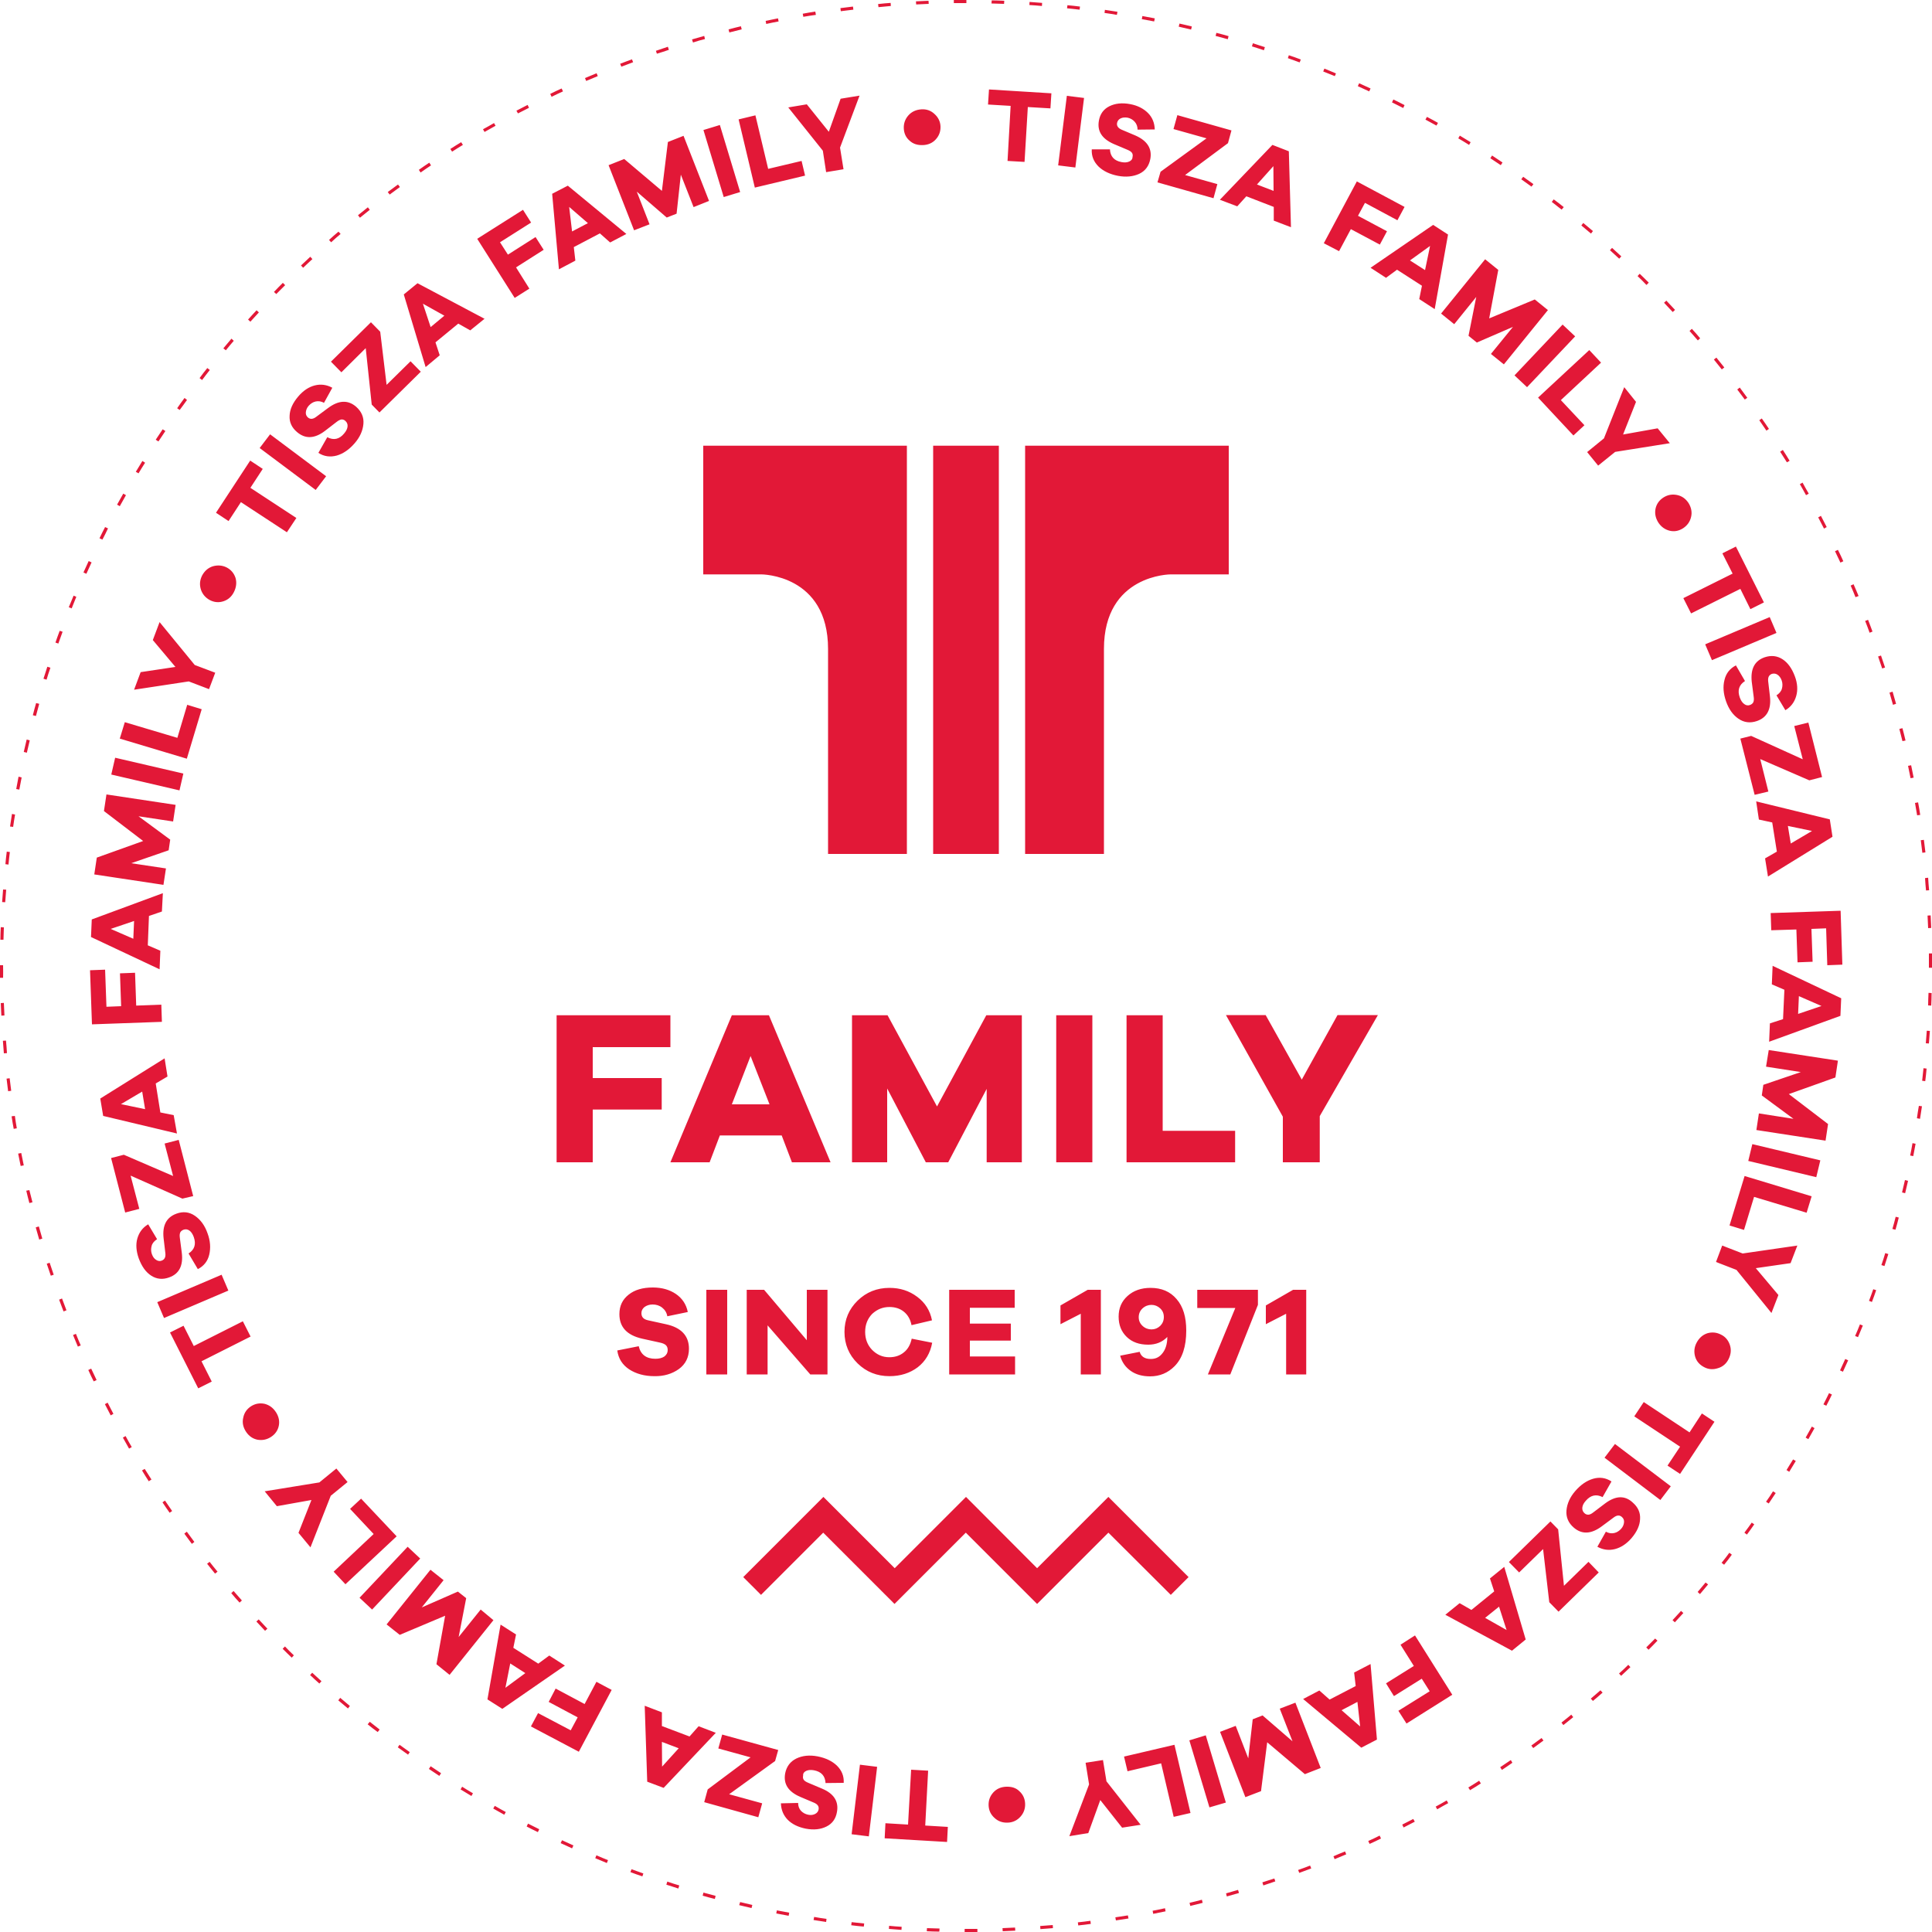 <?xml version="1.0" encoding="UTF-8"?>
<svg width="1e3" height="1e3" version="1.1" viewBox="0 0 1e3 1e3" xmlns="http://www.w3.org/2000/svg"><path d="m108.5 808.4c1.3 1.7 2.7 3.4 4.1 5.1l-1.3 1c-1.4-1.7-2.7-3.4-4.1-5.1l1.3-1m12.5-632-1.2-1.1c-1.4 1.7-2.8 3.3-4.2 5l1.3 1c1.3-1.6 2.7-3.3 4.1-4.9m-36.9 601.2c1.2 1.8 2.4 3.6 3.7 5.4l1.3-0.9c-1.2-1.8-2.5-3.6-3.7-5.4l-1.3 0.9m-46-469.3c-0.8 2-1.7 4-2.5 6l1.5 0.6 2.4-6-1.4-0.6m94.6 531c1.5 1.6 3 3.2 4.5 4.8l1.2-1.1c-1.5-1.6-3-3.2-4.5-4.8l-1.2 1.1m-59.2-78.2c1.1 1.9 2.3 3.7 3.5 5.6l1.4-0.9c-1.2-1.8-2.3-3.7-3.5-5.5l-1.4 0.8m21.9 32.7c1.3 1.8 2.6 3.5 3.9 5.3l1.3-1c-1.3-1.7-2.6-3.5-3.9-5.3l-1.3 1m-31.8-49.7c1.1 1.9 2.1 3.8 3.2 5.7l1.4-0.8c-1.1-1.9-2.2-3.8-3.2-5.7l-1.4 0.8m-17.7-453.7c-0.9 2-1.8 3.9-2.7 5.9l1.5 0.7c0.9-2 1.8-4 2.7-5.9l-1.5-0.7m-8.1 400.6c0.8 2 1.7 4 2.5 6l1.5-0.6c-0.9-2-1.7-4-2.5-6l-1.5 0.6m16.5 35.8c1 2 2 3.9 3 5.8l1.4-0.8c-1-1.9-2-3.9-3-5.8l-1.4 0.8m-8.6-17.7c0.9 2 1.8 4 2.8 5.9l1.5-0.7c-0.9-2-1.9-3.9-2.8-5.9l-1.5 0.7m74 115.5c1.4 1.7 2.8 3.3 4.3 4.9l1.2-1.1c-1.4-1.6-2.9-3.3-4.3-4.9l-1.2 1.1m170.5 129.4c2 0.9 4 1.8 5.9 2.7l0.7-1.5c-2-0.9-3.9-1.8-5.9-2.7l-0.7 1.5m17.9 7.8c2 0.8 4 1.7 6 2.5l0.6-1.5c-2-0.8-4-1.6-6-2.5l-0.6 1.5m-52.8-25.7c1.9 1.1 3.8 2.1 5.7 3.2l0.8-1.4c-1.9-1-3.8-2.1-5.7-3.2l-0.8 1.4m17.3 9.3c1.9 1 3.9 2 5.8 2.9l0.7-1.5c-1.9-1-3.9-1.9-5.8-2.9l-0.7 1.5m72.3 30.1c2.1 0.7 4.2 1.3 6.2 2l0.5-1.6c-2.1-0.6-4.2-1.3-6.2-2l-0.5 1.6m-18.6-6.5c2 0.8 4.1 1.5 6.2 2.2l0.5-1.5c-2.1-0.7-4.1-1.5-6.1-2.2l-0.6 1.5m-87.9-42.8c1.9 1.1 3.7 2.3 5.6 3.4l0.8-1.4c-1.9-1.1-3.7-2.2-5.6-3.4l-0.8 1.4m-77.9-59.2c1.6 1.5 3.2 3 4.8 4.4l1.1-1.2c-1.6-1.5-3.2-2.9-4.8-4.4l-1.1 1.2m29.8 25.5c1.7 1.4 3.4 2.7 5.2 4l1-1.3c-1.7-1.3-3.4-2.7-5.1-4l-1.1 1.3m-15.2-12.4c1.7 1.4 3.3 2.8 5 4.2l1-1.3c-1.7-1.4-3.3-2.8-5-4.2l-1 1.3m46.9 35.5 5.4 3.6 0.9-1.4-5.4-3.6-0.9 1.4m-16.1-11.2c1.8 1.3 3.5 2.5 5.3 3.8l0.9-1.3c-1.8-1.3-3.5-2.5-5.3-3.8l-0.9 1.3m-120.3-681.3-1.4-0.9-3.6 5.4 1.4 0.9 3.6-5.4m-74.4 179.3-1.6-0.4c-0.4 2.1-0.8 4.3-1.2 6.4l1.6 0.3 1.2-6.3m44.7-128.9-1.5-0.7c-1 1.9-2 3.9-2.9 5.8l1.5 0.7c1-1.9 2-3.8 2.9-5.8m-40.5 109.7-1.6-0.4c-0.5 2.1-1 4.2-1.5 6.4l1.6 0.4c0.5-2.1 1-4.2 1.5-6.4m-7.6 38.4-1.6-0.3c-0.3 2.2-0.7 4.3-1 6.5l1.6 0.2c0.3-2.1 0.6-4.2 1-6.4m-5.8 58.4-1.6-0.1c-0.1 2.2-0.2 4.3-0.2 6.5h1.6c0.1-2.1 0.1-4.2 0.2-6.4m1.2-19.5-1.6-0.1c-0.2 2.2-0.3 4.3-0.5 6.5l1.6 0.1c0.2-2.2 0.3-4.4 0.5-6.5m1.9-19.5-1.6-0.2c-0.3 2.2-0.5 4.3-0.7 6.5l1.6 0.2c0.2-2.2 0.4-4.3 0.7-6.5m60.1-184.7-1.4-0.8c-1.1 1.9-2.1 3.8-3.2 5.7l1.4 0.8c1.1-1.9 2.1-3.8 3.2-5.7m43.4-64.8-1.3-1c-1.4 1.7-2.7 3.4-4 5.2l1.3 1c1.3-1.8 2.7-3.5 4-5.2m-11.8 15.5-1.3-1c-1.3 1.8-2.6 3.5-3.8 5.3l1.3 0.9c1.3-1.7 2.5-3.4 3.8-5.2m-21.7 32.5-1.4-0.9c-1.1 1.9-2.3 3.7-3.4 5.6l1.4 0.8c1.1-1.8 2.2-3.7 3.4-5.5m288.6 741.7c2.1 0.6 4.2 1.2 6.3 1.7l0.4-1.6c-2.1-0.6-4.2-1.1-6.3-1.7l-0.4 1.6m-354.3-384.1c0.4 2.1 0.9 4.3 1.3 6.4l1.6-0.3c-0.4-2.1-0.9-4.3-1.3-6.4l-1.6 0.3m9.1 38.2 1.8 6.3 1.6-0.5-1.8-6.3-1.6 0.5m-4.9-19c0.5 2.1 1 4.2 1.6 6.4l1.6-0.4c-0.5-2.1-1.1-4.2-1.6-6.3l-1.6 0.3m10.9-271.2c-0.7 2.1-1.3 4.2-2 6.2l1.6 0.5c0.6-2.1 1.3-4.2 2-6.2l-1.6-0.5m-4.2 19.2-1.6-0.4c-0.6 2.1-1.2 4.2-1.7 6.3l1.6 0.4c0.6-2.1 1.1-4.2 1.7-6.3m3.9 289.8c0.7 2.1 1.4 4.2 2.1 6.2l1.5-0.5c-0.7-2.1-1.4-4.1-2.1-6.2l-1.5 0.5m6.7-327.6c-0.8 2-1.5 4.1-2.2 6.1l1.5 0.5c0.7-2 1.5-4.1 2.2-6.1l-1.5-0.5m-27.5 231.8c0.3 2.2 0.5 4.3 0.8 6.5l1.6-0.2c-0.3-2.2-0.5-4.3-0.8-6.5l-1.6 0.2m-0.3-19.7-1.6 0.1c0.2 2.2 0.3 4.4 0.5 6.5l1.6-0.1c-0.1-2.1-0.3-4.3-0.5-6.5m-1.1-19.5-1.6 0.1c0.1 2.2 0.2 4.4 0.3 6.5l1.6-0.1c-0.1-2.1-0.2-4.3-0.3-6.5m4 58.7c0.3 2.2 0.7 4.3 1.1 6.5l1.6-0.3c-0.4-2.1-0.7-4.3-1-6.4l-1.7 0.2m-4.4-77.8v-0.4h-1.6v0.4 6.1h1.6c0.1-2 0-4.1 0-6.1m29 172.7c0.8 2.1 1.5 4.1 2.3 6.1l1.5-0.6c-0.8-2-1.5-4.1-2.3-6.1l-1.5 0.6m115.7 180.7c1.5 1.5 3.1 3.1 4.7 4.6l1.1-1.2c-1.6-1.5-3.1-3-4.6-4.6l-1.2 1.2m815.7-544.9c-0.8-2-1.7-4-2.6-6.1l-1.5 0.7c0.9 2 1.7 4 2.5 6l1.6-0.6m-9.6 400.8 1.5 0.7c0.9-2 1.8-3.9 2.7-5.9l-1.5-0.7c-0.9 2-1.8 4-2.7 5.9m-8.6 17.6 1.5 0.7c1-1.9 2-3.9 2.9-5.8l-1.5-0.7c-0.9 1.9-1.9 3.8-2.9 5.8m23.6-53.6 1.5 0.6c0.8-2 1.5-4.1 2.2-6.1l-1.5-0.5c-0.7 1.9-1.4 4-2.2 6m-7.2 18.2 1.5 0.6c0.8-2 1.7-4 2.5-6l-1.5-0.6c-0.8 2-1.6 4-2.5 6m9-364.6c-0.8-2.1-1.5-4.1-2.3-6.1l-1.5 0.6c0.8 2 1.6 4.1 2.3 6.1l1.5-0.6m-34.6 417.2 1.4 0.8c1.1-1.9 2.1-3.8 3.2-5.7l-1.4-0.8c-1.1 1.9-2.1 3.8-3.2 5.7m-55.9 79.9 1.2 1.1c1.4-1.7 2.8-3.3 4.2-5l-1.3-1c-1.3 1.6-2.7 3.2-4.1 4.9m12.4-15.1 1.3 1c1.4-1.7 2.7-3.4 4-5.2l-1.3-1c-1.3 1.8-2.6 3.5-4 5.2m11.8-15.6 1.3 1c1.3-1.8 2.6-3.5 3.8-5.3l-1.3-0.9c-1.2 1.7-2.5 3.5-3.8 5.2m21.8-32.4 1.4 0.9c1.1-1.9 2.3-3.7 3.4-5.6l-1.4-0.8c-1.1 1.8-2.3 3.6-3.4 5.5m-542.1 225.2c2.1 0.5 4.2 1 6.4 1.5l0.4-1.6-6.3-1.5-0.5 1.6m617.4-492.6h-1.6v6.5 0.9h1.6v-0.9-6.5m-3.2 46.5 1.6 0.1c0.2-2.2 0.3-4.3 0.5-6.5l-1.6-0.1c-0.2 2.1-0.3 4.3-0.5 6.5m-8.1 58.1 1.6 0.3c0.4-2.1 0.8-4.3 1.2-6.4l-1.6-0.3c-0.3 2.1-0.8 4.3-1.2 6.4m3.5-19.3 1.6 0.3c0.3-2.1 0.7-4.3 1-6.5l-1.6-0.2c-0.4 2.1-0.7 4.3-1 6.4m2.7-19.4 1.6 0.2c0.3-2.2 0.5-4.3 0.7-6.5l-1.6-0.2c-0.2 2.2-0.5 4.4-0.7 6.5m3.1-39 1.6 0.1c0.1-2.2 0.2-4.3 0.2-6.5l-1.6-0.1c-0.1 2.2-0.2 4.4-0.2 6.5m-22.3-174.9c-0.7-2.1-1.4-4.2-2.1-6.2l-1.5 0.5c0.7 2.1 1.4 4.1 2.1 6.2l1.5-0.5m-110 493.1 1.2 1.1c1.5-1.6 2.9-3.2 4.4-4.8l-1.2-1.1c-1.5 1.6-2.9 3.2-4.4 4.8m108.1-183.8 1.6 0.5c0.7-2.1 1.3-4.2 2-6.2l-1.6-0.5c-0.6 2.1-1.3 4.2-2 6.2m7.6-290.5-1.8-6.3-1.6 0.5 1.8 6.3 1.6-0.5m3.1 252.9 1.6 0.4c0.5-2.1 1-4.2 1.5-6.4l-1.6-0.4c-0.5 2.2-1 4.3-1.5 6.4m1.8-233.9c-0.5-2.1-1-4.2-1.6-6.4l-1.6 0.4c0.5 2.1 1.1 4.2 1.6 6.3l1.6-0.3m-6.8 252.8 1.6 0.4c0.6-2.1 1.2-4.2 1.7-6.3l-1.6-0.4c-0.5 2.1-1.1 4.2-1.7 6.3m-65.4 141.2 1.4 0.9 3.6-5.4-1.4-0.9c-1.1 1.8-2.3 3.6-3.6 5.4m-375.7 219.6 0.1 1.6c2.2-0.2 4.4-0.3 6.5-0.5l-0.1-1.6c-2.1 0.2-4.3 0.3-6.5 0.5m-38.4 1.5h-0.7v1.6h0.7 5.9v-1.6h-5.9m18.9-0.4 0.1 1.6c2.2-0.1 4.4-0.2 6.5-0.3l-0.1-1.6c-2.2 0.1-4.3 0.2-6.5 0.3m39-3 0.2 1.6c2.2-0.2 4.3-0.5 6.5-0.8l-0.2-1.6c-2.2 0.3-4.3 0.6-6.5 0.8m57.8-10.1 0.4 1.6c2.1-0.5 4.2-1 6.4-1.6l-0.4-1.6c-2.2 0.6-4.3 1.1-6.4 1.6m-38.4 7.5 0.3 1.6c2.2-0.3 4.3-0.7 6.5-1l-0.3-1.6c-2.2 0.3-4.4 0.7-6.5 1m19.3-3.4 0.3 1.6c2.1-0.4 4.3-0.9 6.4-1.3l-0.3-1.6c-2.2 0.5-4.3 0.9-6.4 1.3m-116.9 10.6c2.2 0.1 4.3 0.2 6.5 0.2l0.1-1.6c-2.2-0.1-4.3-0.1-6.5-0.2l-0.1 1.6m-77.9-9.2c2.1 0.4 4.3 0.8 6.4 1.2l0.3-1.6c-2.1-0.4-4.3-0.8-6.4-1.2l-0.3 1.6m19.3 3.4c2.2 0.3 4.3 0.7 6.5 1l0.2-1.6c-2.2-0.3-4.3-0.6-6.4-1l-0.3 1.6m19.5 2.7c2.2 0.3 4.3 0.5 6.5 0.7l0.2-1.6c-2.2-0.2-4.3-0.5-6.5-0.7l-0.2 1.6m411.5-143.8 1.2 1.2c1.5-1.5 3.1-3.1 4.6-4.7l-1.2-1.1-4.6 4.6m-392 145.7c2.2 0.2 4.3 0.3 6.5 0.5l0.1-1.6c-2.2-0.1-4.3-0.3-6.5-0.5l-0.1 1.6m332.5-94.9 1 1.3c1.8-1.3 3.5-2.6 5.3-3.9l-1-1.3c-1.8 1.3-3.5 2.6-5.3 3.9m15.6-11.9 1 1.3c1.7-1.4 3.4-2.7 5.1-4.1l-1-1.3c-1.7 1.4-3.4 2.8-5.1 4.1m-173.6 88.4 0.4 1.6 6.3-1.8-0.5-1.6c-2 0.6-4.1 1.2-6.2 1.8m125.4-54.8 0.9 1.4c1.9-1.1 3.7-2.3 5.6-3.5l-0.9-1.4c-1.9 1.2-3.7 2.4-5.6 3.5m78-59 1.1 1.2 4.8-4.5-1.1-1.2c-1.6 1.6-3.2 3.1-4.8 4.5m-14.6 13 1.1 1.2c1.7-1.4 3.3-2.8 5-4.3l-1.1-1.2c-1.7 1.5-3.4 2.9-5 4.3m-46.9 35.5 0.9 1.4c1.8-1.2 3.6-2.4 5.4-3.7l-0.8-1.4c-1.8 1.2-3.6 2.4-5.5 3.7m-123.1 59.6 0.5 1.6c2.1-0.7 4.2-1.4 6.2-2.1l-0.5-1.5c-2.1 0.7-4.2 1.3-6.2 2m18.5-6.4 0.6 1.5c2.1-0.8 4.1-1.5 6.2-2.3l-0.6-1.5c-2.1 0.8-4.1 1.6-6.2 2.3m36.3-15 0.7 1.5c2-0.9 4-1.8 5.9-2.8l-0.7-1.5c-1.9 1-3.9 1.9-5.9 2.8m-18 7.9 0.6 1.5c2-0.8 4-1.7 6-2.5l-0.6-1.5c-2 0.8-4 1.6-6 2.5m35.6-16.4 0.7 1.5c2-1 3.9-2 5.8-3l-0.8-1.4c-1.8 0.9-3.7 1.9-5.7 2.9m17.3-9.3 0.8 1.4c1.9-1.1 3.8-2.2 5.7-3.2l-0.8-1.4c-1.9 1.1-3.8 2.2-5.7 3.2m-88.4-910.7c-2.1-0.7-4.2-1.3-6.2-2l-0.5 1.6c2.1 0.7 4.2 1.3 6.2 2l0.5-1.6m335.8 378.1c-0.4-2.1-0.9-4.3-1.3-6.4l-1.6 0.3c0.4 2.1 0.9 4.3 1.3 6.4l1.6-0.3m3.4 19.3c-0.3-2.2-0.7-4.3-1.1-6.5l-1.6 0.3c0.4 2.1 0.7 4.3 1.1 6.4l1.6-0.2m-320.6-391c-2-0.8-4.1-1.5-6.2-2.2l-0.5 1.5c2 0.7 4.1 1.5 6.1 2.2l0.6-1.5m180.1 115.5c-1.5-1.5-3.1-3.1-4.7-4.6l-1.1 1.2c1.6 1.5 3.1 3 4.6 4.6l1.2-1.2m100.7 144.2c-0.9-2-1.8-4-2.8-5.9l-1.5 0.7c0.9 2 1.9 3.9 2.8 5.9l1.5-0.7m-697.6-225.4-0.8-1.4c-1.9 1.1-3.8 2.2-5.7 3.2l0.8 1.4c1.9-1.1 3.8-2.1 5.7-3.2m741.5 415.3 1.6-0.1c-0.1-2.2-0.2-4.4-0.3-6.5l-1.6 0.1c0.1 2.2 0.2 4.4 0.3 6.5m-381.1-466.7c-2.1-0.5-4.2-1-6.4-1.5l-0.4 1.6c2.1 0.5 4.2 1 6.4 1.5l0.4-1.6m-377.3 61.3-0.9-1.4c-1.9 1.1-3.7 2.3-5.6 3.5l0.9 1.4c1.9-1.2 3.7-2.4 5.6-3.5m757 366.2c-0.3-2.2-0.5-4.3-0.8-6.5l-1.6 0.2c0.3 2.2 0.5 4.3 0.8 6.5l1.6-0.2m-360.7-422.5c-2.1-0.6-4.2-1.2-6.3-1.7l-0.4 1.6c2.1 0.6 4.2 1.1 6.3 1.7l0.4-1.6m173.5 88.5c-1.7-1.4-3.4-2.7-5.2-4l-1 1.3c1.7 1.3 3.4 2.7 5.1 4l1.1-1.3m116.9 131.3c-1.1-1.9-2.3-3.7-3.5-5.6l-1.4 0.9c1.2 1.8 2.3 3.7 3.5 5.5l1.4-0.8m9.9 17c-1.1-1.9-2.2-3.8-3.2-5.7l-1.4 0.8c1.1 1.9 2.2 3.8 3.2 5.7l1.4-0.8m9.3 17.3c-1-2-2-3.9-3-5.8l-1.4 0.8c1 1.9 2 3.9 3 5.8l1.4-0.8m-167.8-188.7-5.4-3.6-0.9 1.4 5.4 3.6 0.9-1.4m61.5 48.6c-1.6-1.5-3.2-2.9-4.8-4.4l-1.1 1.2c1.6 1.5 3.2 2.9 4.8 4.4l1.1-1.2m-14.7-13.1c-1.7-1.4-3.3-2.8-5-4.2l-1 1.3c1.7 1.4 3.3 2.8 5 4.2l1-1.3m-30.8-24.3c-1.8-1.3-3.5-2.5-5.3-3.8l-1 1.3c1.8 1.3 3.5 2.5 5.3 3.8l1-1.3m-196-85.8c-2.1-0.4-4.3-0.8-6.4-1.2l-0.3 1.6c2.1 0.4 4.3 0.8 6.4 1.2l0.3-1.6m111.7 36.3c-2-0.9-4-1.8-5.9-2.7l-0.7 1.5c2 0.9 4 1.8 5.9 2.7l0.7-1.5m-435.6 10-0.7-1.5c-1.9 1-3.9 2-5.8 3l0.8 1.4c1.8-0.9 3.7-1.9 5.7-2.9m417.7-17.8c-2-0.8-4-1.7-6-2.5l-0.6 1.5 6 2.4 0.6-1.4m-400.1 9.3-0.7-1.5c-2 0.9-4 1.8-5.9 2.8l0.7 1.5c2-1 3.9-1.9 5.9-2.8m435.6 7.1c-1.9-1-3.9-2-5.8-2.9l-0.7 1.5c1.9 1 3.9 1.9 5.8 2.9l0.7-1.5m34.2 19.2c-1.9-1.1-3.7-2.3-5.6-3.4l-0.8 1.4c1.9 1.1 3.7 2.2 5.6 3.4l0.8-1.4m-16.9-10c-1.9-1.1-3.8-2.1-5.7-3.1l-0.8 1.4c1.9 1 3.8 2.1 5.7 3.1l0.8-1.4m252.6 397.3 1.6-0.1c-0.2-2.2-0.4-4.4-0.5-6.5l-1.6 0.2c0.1 2.1 0.3 4.2 0.5 6.4m-555.2-455.9-0.2-1.6c-2.2 0.3-4.3 0.5-6.5 0.8l0.2 1.6c2.1-0.3 4.3-0.5 6.5-0.8m19.4-1.9-0.1-1.6c-2.2 0.2-4.4 0.3-6.5 0.6l0.2 1.6c2.1-0.2 4.3-0.4 6.4-0.6m-299.4 131-1.1-1.2-4.8 4.5 1.1 1.2c1.6-1.6 3.2-3 4.8-4.5m338.3-132.5h0.2v-1.6h-0.2-6.3v1.6h6.3m404.4 204.3c-1.3-1.8-2.6-3.5-3.9-5.3l-1.3 1c1.3 1.7 2.6 3.5 3.9 5.2l1.3-0.9m-423.7-203.9-0.1-1.6c-2.2 0.1-4.4 0.2-6.5 0.3l0.1 1.6c2.1-0.1 4.3-0.2 6.5-0.3m-257.6 83.6-0.9-1.4c-1.8 1.2-3.6 2.4-5.4 3.7l0.9 1.4c1.8-1.3 3.6-2.5 5.4-3.7m199.2-77.9-0.3-1.7c-2.2 0.3-4.3 0.7-6.5 1.1l0.3 1.6c2.2-0.4 4.3-0.7 6.5-1m-76.1 18.1-0.5-1.6c-2.1 0.7-4.2 1.4-6.2 2.1l0.5 1.5c2.1-0.6 4.1-1.3 6.2-2m-212.2 135.9-1.2-1.1c-1.5 1.6-3 3.2-4.4 4.8l1.2 1.1c1.5-1.6 2.9-3.2 4.4-4.8m193.7-129.5-0.6-1.5c-2.1 0.8-4.1 1.5-6.1 2.3l0.6 1.5c2-0.7 4-1.5 6.1-2.3m56.2-17-0.4-1.6c-2.1 0.5-4.2 1-6.4 1.6l0.4 1.6c2.1-0.5 4.3-1.1 6.4-1.6m19.1-4.1-0.3-1.6c-2.1 0.4-4.3 0.9-6.4 1.3l0.3 1.6c2.1-0.5 4.3-0.9 6.4-1.3m-38.1 9.1-0.4-1.6-6.3 1.8 0.5 1.6c2.1-0.7 4.1-1.3 6.2-1.8m-217.3 127.4-1.2-1.2c-1.5 1.5-3.1 3.1-4.6 4.7l1.2 1.1 4.6-4.6m28.7-26.5-1.1-1.2c-1.7 1.4-3.3 2.8-4.9 4.3l1.1 1.2c1.6-1.5 3.2-2.9 4.9-4.3m703.7 54c-1.4-1.7-2.8-3.3-4.3-4.9l-1.2 1.1c1.4 1.6 2.9 3.3 4.3 4.9l1.2-1.1m-321-171.7c-2.2-0.3-4.3-0.5-6.5-0.7l-0.2 1.6c2.2 0.2 4.3 0.5 6.5 0.7l0.2-1.6m-367.6 105.2-1-1.3c-1.7 1.4-3.4 2.7-5.1 4.1l1 1.3c1.7-1.4 3.4-2.7 5.1-4.1m348-107.1c-2.2-0.2-4.3-0.3-6.5-0.5l-0.1 1.6c2.2 0.1 4.3 0.3 6.5 0.5l0.1-1.6m39 4.6c-2.2-0.3-4.3-0.7-6.5-1l-0.2 1.6c2.2 0.3 4.3 0.6 6.4 1l0.3-1.6m288.6 154.3c-1.5-1.6-3-3.2-4.5-4.8l-1.2 1.1c1.5 1.6 3 3.2 4.5 4.8l1.2-1.1m-660-63.6-1-1.3c-1.8 1.3-3.5 2.6-5.3 3.9l1 1.3c1.8-1.3 3.6-2.6 5.3-3.9m708.6 125.2c-1.2-1.8-2.4-3.6-3.7-5.4l-1.3 0.9c1.2 1.8 2.5 3.6 3.7 5.4l1.3-0.9m-23.1-31.8c-1.4-1.7-2.7-3.4-4.1-5.1l-1.3 1c1.4 1.7 2.7 3.4 4.1 5.1l1.3-1m-372.7-189.8c-2.2-0.1-4.3-0.2-6.5-0.2l-0.1 1.6c2.2 0.1 4.3 0.1 6.5 0.2l0.1-1.6m-210.4 39-0.6-1.5c-2 0.8-4 1.7-6 2.5l0.6 1.5c2-0.8 4-1.7 6-2.5m160 191.3h-105.4v66.6h30.1s34.5 0 34.5 38.6v106.1h40.8v-211.3m102 105.2c0-38.6 34.5-38.6 34.5-38.6h30.1v-66.6h-105.4v211.3h40.8v-106.1m-54.4-105.2h-34v211.3h34v-211.3m89 594.8 9.2-9.2-41.5-41.5-36.9 36.9-36.8-36.9-36.9 36.9-36.9-36.9-41.5 41.5 9.2 9.2 32.2-32.2 36.9 36.9 36.9-36.9 36.9 36.9 36.9-36.9 32.3 32.2m-254.6-116.9c3.4-2.5 5.2-6 5.2-10.5 0-6.7-4-11-12-12.7l-9.1-2c-2.4-0.5-3.5-1.7-3.5-3.7 0-1.3 0.5-2.3 1.6-3.2 1.1-0.8 2.5-1.3 4.2-1.3 1.8 0 3.5 0.5 4.9 1.6s2.4 2.6 2.7 4.5l10.6-2.2c-0.8-4-2.9-7.1-6.1-9.3s-7.2-3.4-12-3.4c-5.2 0-9.4 1.2-12.5 3.7-3.2 2.5-4.8 5.8-4.8 10.1 0 6.7 3.9 10.9 11.8 12.7l9.1 2c1.5 0.3 2.6 0.8 3.2 1.4s0.9 1.4 0.9 2.5c0 1.4-0.6 2.4-1.7 3.3-1.2 0.8-2.7 1.2-4.7 1.2-4.7 0-7.6-2.2-8.6-6.5l-11.1 2.2c0.6 4.2 2.6 7.4 6.2 9.8 3.6 2.3 7.9 3.5 13 3.5 4.9 0.1 9.2-1.2 12.7-3.7m14.2 2.8h10.8v-43.8h-10.8v43.8m29.9-43.8h-9v43.8h10.8v-25.4l22.1 25.4h8.9v-43.8h-10.7v26.1l-22.1-26.1m64.9 8.9c2.9 0 5.4 0.8 7.4 2.4s3.4 3.9 4 7l10.6-2.5c-1-5.1-3.6-9.2-7.7-12.2-4.1-3.1-8.9-4.6-14.3-4.6-6.5 0-12 2.2-16.5 6.6s-6.8 9.8-6.8 16.2 2.3 11.9 6.8 16.3 10 6.6 16.5 6.6c5.7 0 10.6-1.6 14.6-4.6 4-3.1 6.5-7.3 7.5-12.7l-10.6-2.1c-0.7 3.2-2.1 5.6-4.2 7.2-2 1.6-4.5 2.4-7.4 2.4-3.5 0-6.4-1.3-8.9-3.8-2.4-2.5-3.6-5.6-3.6-9.3s1.2-6.8 3.6-9.3c2.6-2.4 5.5-3.6 9-3.6m64.8 0.4v-9.3h-33.9v43.8h34.1v-9.3h-23.4v-8.2h21.2v-8.8h-21.2v-8.2h23.2m44.6 34.5v-43.8h-6.8l-14.1 8.1v9.7l10.5-5.4v31.4h10.4m31.5-10.5c1.9-2.1 2.9-5.1 2.9-8.9-2.6 2.7-5.9 4-9.9 4-4.6 0-8.3-1.3-11.1-4s-4.2-6.2-4.2-10.5c0-4.4 1.5-7.9 4.6-10.7s7.1-4.2 11.9-4.2c5.7 0 10.2 1.9 13.5 5.8 3.4 3.9 5 9.3 5 16.3 0 8.2-2 14.4-6.1 18.5-3.4 3.4-7.6 5.2-12.6 5.2-3.9 0-7.3-0.9-10-2.8s-4.6-4.5-5.5-7.9l10.1-2c0.7 2.5 2.7 3.7 5.7 3.7 2.4 0 4.2-0.8 5.7-2.5m1.1-19.2c0-1.8-0.6-3.3-1.9-4.5s-2.8-1.8-4.5-1.8-3.3 0.6-4.6 1.8-2 2.7-2 4.6c0 1.8 0.7 3.3 2 4.5s2.9 1.8 4.6 1.8 3.2-0.6 4.5-1.8c1.2-1.2 1.9-2.7 1.9-4.6m34.4 29.7 14.3-36v-7.8h-31.4v9.4h19.7l-14.2 34.4h11.6m39.3 0v-43.8h-6.8l-14.1 8.1v9.7l10.5-5.4v31.4h10.4m-329.1-169.4v-16.5h-58.9v76.1h18.7v-27.3h35.7v-16.3h-35.7v-16h40.2m82.9 59.6h-20l-5.3-13.9h-32l-5.3 13.9h-20.3l31.8-76.1h19.2l31.9 76.1m-31.6-30-9.8-25-9.7 25h19.5m130.5-46.1h-18.3l-25.5 47.2-25.6-47.2h-18.4v76.1h18.2v-38.2l20 38.2h11.6l19.9-38v38h18.2v-76.1m36.5 0h-18.7v76.1h18.7v-76.1m73.9 59.8h-37.5v-59.8h-18.7v76.1h56.2v-16.3m-4.7-59.8 29.4 52.5v23.6h19.1v-23.9l30.1-52.3h-20.9l-18.5 33.4-18.7-33.4h-20.5m-113.1-442.1 8.8 0.5 1.7-28.4 11.7 0.7 0.5-7.8-32.3-2-0.5 7.8 11.7 0.7-1.6 28.5m39.6-32.6-8.9-1.1-4.5 36 8.9 1.1 4.5-36m23.4 32.9c-1.1 0.5-2.4 0.6-4 0.3-3.8-0.7-5.8-2.9-6-6.6h-9.4c-0.2 3.5 1 6.4 3.5 8.9 2.5 2.4 5.9 4 10 4.8 4.2 0.8 7.9 0.4 11-1 3.2-1.5 5.1-4.1 5.8-7.7 1-5.4-1.6-9.5-7.8-12.2l-7.1-3c-1.8-0.8-2.6-2-2.3-3.5 0.2-1 0.8-1.8 1.8-2.3s2.2-0.6 3.6-0.4c1.5 0.3 2.7 1 3.7 2.1s1.5 2.5 1.5 4.1l8.9-0.1c-0.1-3.3-1.2-6.2-3.5-8.5s-5.4-3.9-9.2-4.6c-4.2-0.8-7.8-0.4-10.8 1.1s-4.8 4-5.4 7.4c-1 5.4 1.5 9.4 7.6 12.1l7.1 3c1.2 0.5 2 1 2.4 1.6s0.5 1.3 0.3 2.2c0 1-0.6 1.8-1.7 2.3m45.6 11.7-16.7-4.7 22.2-16.5 1.8-6.6-28-7.9-2 7.2 17.1 4.8-23.8 17.3-1.6 5.5 29 8.2 2-7.3m1.3 8.1 27.2-28.4 8.5 3.3 1.1 39.3-8.9-3.4v-7.1l-14.2-5.5-4.7 5.2-9-3.4m19.2-7.9 8.6 3.3-0.1-12.8-8.5 9.5m42.5 34.5 6.1-11.4 15 8 3.7-6.9-15-8 3.6-6.7 16.8 9 3.7-6.9-24.7-13.2-17.1 32 7.9 4.1m30 9.6-5.7 4.2-8-5.2 32.4-22.2 7.7 5-6.9 38.6-8-5.2 1.4-6.9-12.9-8.3m6.7-4.8 7.8 5 2.6-12.5-10.4 7.5m22.9 33 11.4-14.1-4 20.1 4.3 3.5 18.7-8.1-11.4 14 6.7 5.4 22.8-28.1-6.8-5.5-23.6 9.8 4.7-25.1-6.8-5.5-22.8 28.1 6.8 5.5m31.2 26.5 6.5 6.1 24.9-26.3-6.5-6.1-24.9 26.3m12.2 11.5 18.3 19.6 5.7-5.3-12.2-13 20.8-19.4-6.1-6.5-26.5 24.6m31.1 35.2 8.8-7.1 28.3-4.5-6.3-7.7-17.9 3.2 6.7-16.9-6.1-7.6-10.5 26.5-8.7 7.1 5.7 7m33.8 16.5c-2.2 1.4-3.6 3.4-4.1 5.8-0.5 2.5 0 4.8 1.4 7.1 1.5 2.3 3.5 3.7 5.9 4.3 2.5 0.6 4.8 0.1 7-1.3 2.1-1.4 3.5-3.3 4.1-5.8s0.1-4.9-1.3-7.2c-1.5-2.3-3.5-3.7-6-4.2s-4.8-0.1-7 1.3m35.8 39.4-25.5 12.7 4 7.9 25.5-12.7 5.2 10.5 7-3.5-14.5-28.9-7 3.5 5.3 10.5m-10.7 44.8 33.4-14.1-3.5-8.2-33.4 14.1 3.5 8.2m36.5-0.5c-2.8-1.8-5.9-2.1-9.2-1-5.2 1.8-7.4 6-6.7 12.7l1 7.7c0.2 1.3 0.1 2.2-0.2 2.9-0.3 0.6-0.9 1.1-1.7 1.4-1.1 0.4-2.1 0.2-3-0.5-1-0.7-1.7-1.8-2.3-3.4-1.3-3.7-0.4-6.5 2.7-8.5l-4.7-8.1c-3.1 1.6-5.1 4.1-5.9 7.5-0.9 3.4-0.6 7.1 0.8 11.1s3.5 7 6.4 9 6.1 2.4 9.6 1.2c5.2-1.8 7.5-6.1 6.7-12.9l-0.9-7.7c-0.2-2 0.4-3.2 1.9-3.8 1-0.3 2-0.2 2.9 0.4s1.7 1.6 2.2 3 0.5 2.9 0.1 4.3-1.4 2.5-2.8 3.4l4.6 7.7c2.9-1.7 4.7-4.2 5.6-7.3s0.7-6.6-0.7-10.3c-1.5-4-3.6-7-6.4-8.8m-7.3 68.5-4.2-16.8 25.4 11 6.6-1.7-7.1-28.2-7.3 1.8 4.4 17.2-26.7-12.1-5.6 1.4 7.4 29.1 7.1-1.7m-6.3 5.1 38.1 9.3 1.4 9-33.4 20.6-1.5-9.4 6.1-3.5-2.4-15.1-6.9-1.5-1.4-9.4m16.4 12.7 1.5 9.1 11-6.5-12.5-2.6m27.3 43.9-36.2 1.2 0.3 8.9 13-0.4 0.6 17 7.8-0.3-0.6-17 7.6-0.3 0.6 19.1 7.8-0.3-0.9-27.9m-29.8 56.1 0.7-15.2-6.5-2.8 0.4-9.6 35.5 16.8-0.4 9.1-36.9 13.4 0.4-9.5 6.8-2.2m7.8-2.7 12.1-4.1-11.7-5.1-0.4 9.2m-16.6 27.3 18 2.8-19.4 6.6-0.8 5.5 16.4 12.1-17.9-2.8-1.3 8.6 35.8 5.5 1.3-8.6-20.3-15.5 24.1-8.6 1.3-8.7-35.8-5.5-1.4 8.6m-9.2 48.8 35.2 8.4 2.1-8.7-35.2-8.4-2.1 8.7m-2.2 35.7 5.2-17.1 27.2 8.2 2.6-8.5-34.7-10.5-7.8 25.6 7.5 2.3m-11.3 8.1-3.2 8.5 10.6 4.1 18.1 22.3 3.6-9.3-11.7-13.9 18-2.6 3.5-9.1-28.3 4.1-10.6-4.1m3.3 58.8c1.2-2.4 1.5-4.8 0.7-7.3-0.8-2.4-2.3-4.3-4.6-5.4-2.3-1.2-4.7-1.4-7.1-0.7-2.4 0.8-4.2 2.4-5.5 4.8s-1.5 4.9-0.8 7.3 2.3 4.2 4.6 5.4c2.2 1.2 4.6 1.4 7.1 0.6 2.5-0.7 4.4-2.3 5.6-4.7m-20.2 37.9-23.7-15.7-4.9 7.4 23.7 15.7-6.5 9.8 6.5 4.3 17.8-27-6.5-4.3-6.4 9.8m-44 13.1 28.9 21.9 5.4-7.1-28.9-21.9-5.4 7.1m0.4 23.6-6.2 4.7c-1 0.8-1.9 1.2-2.6 1.2s-1.4-0.2-2-0.8c-0.8-0.7-1.2-1.7-1.1-2.8 0.1-1.2 0.7-2.4 1.8-3.6 2.5-2.9 5.4-3.6 8.7-1.9l4.6-8.1c-2.9-1.9-6.1-2.4-9.5-1.4s-6.4 3.1-9.2 6.3-4.3 6.6-4.6 10.1 1 6.5 3.8 8.9c4.2 3.6 9 3.4 14.5-0.7l6.2-4.6c1.6-1.2 3-1.3 4.2-0.2 0.8 0.7 1.2 1.6 1.1 2.7s-0.5 2.3-1.5 3.4-2.2 1.9-3.6 2.2-2.9 0.1-4.3-0.7l-4.4 7.8c2.9 1.6 6 2 9.1 1.2s6-2.7 8.6-5.7c2.8-3.3 4.3-6.6 4.4-9.9 0.2-3.3-1.1-6.1-3.7-8.4-4.1-3.9-8.9-3.7-14.3 0.3m-8.7 30.3-12.7 12.4-3-29.2-4-4.1-21.5 21 5.3 5.4 12.4-12.1 3.2 27.5 4.8 4.9 20.8-20.3-5.3-5.5m-43.6 2.6 11.1 37.6-7.1 5.8-34.5-18.6 7.4-6 6.1 3.5 11.8-9.6-2.2-6.7 7.4-6m1.2 32.7-3.9-12.1-7.2 5.8 11.1 6.3m-54.9 7.6 6.9 11-14.4 9 4.1 6.6 14.4-9 4.1 6.5-16.2 10.1 4.2 6.6 23.7-14.9-19.3-30.7-7.5 4.8m-12.2 49.1-8.1 4.2-30.1-25.2 8.4-4.4 5.3 4.7 13.5-7-0.8-7 8.5-4.4 3.3 39.1m-8.7-6.8-1.4-12.7-8.2 4.3 9.6 8.4m-41.6-9.2 6.6 16.9-15.5-13.4-5.1 2-2.3 20.2-6.5-16.8-8.1 3.1 13.1 33.8 8.1-3.1 3.2-25.3 19.5 16.5 8.2-3.2-13.1-33.8-8.1 3.1m-46.8 16.4 10.4 34.7 8.5-2.5-10.4-34.8-8.5 2.6m-7.7 2.3-26.1 6.1 1.8 7.6 17.4-4.1 6.5 27.7 8.7-2-8.3-35.3m-37 7.9-9 1.4 1.8 11.2-10.2 26.8 9.8-1.6 6.2-17.1 11.3 14.3 9.6-1.5-17.7-22.5-1.8-11m-50.1 13.8c-2.7 0.1-5 1.1-6.7 3s-2.5 4.1-2.4 6.7c0.1 2.5 1.1 4.7 3 6.4 1.9 1.8 4.2 2.6 6.9 2.5s4.9-1.2 6.6-3.1 2.5-4.2 2.4-6.7c-0.1-2.6-1.1-4.8-3-6.5-1.7-1.7-4-2.4-6.8-2.3m-40.4-8.3-8.8-0.5-1.6 28.4-11.7-0.7-0.4 7.8 32.3 1.9 0.4-7.8-11.7-0.7 1.5-28.4m-39.6 32.9 8.9 1.1 4.3-36-8.9-1.1-4.3 36m-23.5-32.8c1.1-0.5 2.4-0.6 4-0.3 3.8 0.7 5.8 2.9 6 6.6l9.4-0.1c0.2-3.5-1-6.4-3.5-8.9-2.5-2.4-5.9-4-10-4.8-4.2-0.8-7.9-0.4-11 1.1s-5.1 4.1-5.8 7.7c-1 5.5 1.6 9.5 7.9 12.2l7.1 3c1.8 0.8 2.6 1.9 2.3 3.5-0.2 1-0.8 1.8-1.8 2.3s-2.2 0.7-3.6 0.4c-1.5-0.3-2.7-1-3.7-2-1-1.1-1.5-2.5-1.5-4.1l-8.9 0.2c0.1 3.4 1.3 6.2 3.5 8.5 2.3 2.3 5.4 3.8 9.3 4.6 4.2 0.8 7.8 0.4 10.8-1.1s4.8-4 5.4-7.5c1-5.4-1.5-9.5-7.7-12.1l-7.1-3c-1.2-0.5-2-1-2.4-1.6s-0.5-1.3-0.3-2.2c-0.1-1.1 0.5-1.9 1.6-2.4m-14.5-10.8-29-8-2 7.2 16.7 4.6-22.2 16.6-1.8 6.6 28 7.8 2-7.2-17.1-4.7 23.8-17.2 1.6-5.7m-32.3-8.9-27 28.5-8.5-3.2-1.3-39.3 8.9 3.4v7.1l14.3 5.4 4.7-5.3 8.9 3.4m-19.2 8-8.7-3.3 0.1 12.8 8.6-9.5m-48.7-22.9-15-8-3.6 6.9 15 8-3.6 6.7-16.9-8.9-3.7 6.9 24.8 13.1 17-32-7.9-4.2-6.1 11.5m-42.6 2.5-7.7-4.9 6.8-38.7 8 5.1-1.4 6.9 12.9 8.2 5.7-4.2 8.1 5.2-32.4 22.4m1.6-10.9 10.3-7.6-7.8-5-2.5 12.6m-12.8-40.5-11.4 14.2 3.9-20.1-4.3-3.4-18.7 8.2 11.3-14.1-6.8-5.4-22.7 28.3 6.8 5.4 23.5-9.9-4.5 25.1 6.8 5.5 22.7-28.3-6.6-5.5m-31.3-26.4-6.5-6.1-24.9 26.4 6.5 6.1 24.9-26.4m-12.2-11.5-18.4-19.5-5.7 5.3 12.2 13-20.7 19.5 6.1 6.5 26.5-24.8m-31.2-35.1-8.8 7.2-28.3 4.6 6.3 7.7 17.9-3.2-6.7 17 6.2 7.5 10.5-26.7 8.7-7.1-5.8-7m-33.9-16.3c2.2-1.4 3.6-3.4 4.1-5.8s0-4.8-1.5-7.1-3.5-3.7-5.9-4.3c-2.5-0.5-4.8-0.1-7 1.3-2.1 1.4-3.5 3.3-4 5.9-0.6 2.5-0.1 4.9 1.4 7.2s3.5 3.7 6 4.2c2.4 0.4 4.7 0 6.9-1.4m-35.9-39.2 25.4-12.8-4-7.9-25.4 12.8-5.3-10.5-7 3.5 14.6 28.9 7-3.5-5.3-10.5m13.9-36.6-3.5-8.2-33.3 14.2 3.5 8.2 33.3-14.2m-39.9-7.7c2.8 1.8 5.9 2.1 9.2 0.9 5.2-1.8 7.4-6.1 6.6-12.7l-1-7.7c-0.2-1.3-0.1-2.2 0.2-2.9 0.3-0.6 0.9-1.1 1.7-1.4 1.1-0.4 2.1-0.2 3 0.4 1 0.7 1.7 1.8 2.3 3.4 1.3 3.7 0.4 6.5-2.7 8.5l4.8 8.1c3.1-1.6 5.1-4.1 5.9-7.5s0.6-7.1-0.9-11.1c-1.4-4-3.6-7-6.5-9s-6.1-2.4-9.6-1.1c-5.2 1.9-7.4 6.2-6.6 12.9l0.9 7.6c0.2 2-0.4 3.2-1.9 3.8-1 0.4-2 0.2-2.9-0.4-1-0.6-1.7-1.6-2.2-3s-0.5-2.8-0.1-4.3c0.4-1.4 1.4-2.5 2.8-3.4l-4.6-7.7c-2.9 1.7-4.7 4.2-5.6 7.3s-0.6 6.6 0.7 10.3c1.6 4.3 3.7 7.2 6.5 9m21.7-41.2-7.5-29.1-7.3 1.9 4.4 16.8-25.5-11-6.6 1.7 7.3 28.2 7.3-1.9-4.5-17.2 26.8 11.9 5.6-1.3m-8.4-32.4-38.2-9.1-1.5-9 33.3-20.8 1.5 9.4-6.1 3.6 2.4 15 6.9 1.4 1.7 9.5m-16.5-12.6-1.5-9.1-11 6.5 12.5 2.6m-20.7-72.2-7.8 0.3 1 28 36.2-1.3-0.3-8.9-13 0.5-0.6-17-7.8 0.3 0.6 17-7.6 0.3-0.7-19.2m29.4-30.1-6.7 2.3-0.6 15.2 6.5 2.8-0.4 9.6-35.5-16.7 0.4-9.1 36.8-13.6-0.5 9.5m-14.4 4.9-12.1 4.1 11.7 5.1 0.4-9.2m16.5-27.2-18-2.7 19.4-6.7 0.8-5.5-16.4-12.1 17.9 2.7 1.3-8.6-35.8-5.4-1.3 8.6 20.3 15.5-24 8.6-1.3 8.7 35.8 5.4 1.3-8.5m9-49.1-35.3-8.2-2 8.7 35.3 8.2 2-8.7m2-35.6-5.1 17.1-27.2-8.1-2.6 8.5 34.7 10.4 7.7-25.6-7.5-2.3m11.3-8.1 3.2-8.5-10.6-4-18.2-22.2-3.5 9.3 11.7 13.9-18 2.7-3.4 9.1 28.3-4.3 10.5 4m-3.6-58.8c-1.2 2.4-1.4 4.8-0.6 7.3 0.8 2.4 2.4 4.2 4.6 5.4 2.3 1.2 4.7 1.4 7.1 0.6s4.2-2.4 5.4-4.8 1.5-4.9 0.8-7.3c-0.8-2.4-2.3-4.2-4.6-5.4-2.2-1.1-4.6-1.3-7.1-0.6-2.5 0.8-4.3 2.4-5.6 4.8m20.1-38 23.8 15.6 4.9-7.4-23.8-15.6 6.4-9.8-6.5-4.3-17.7 27 6.5 4.3 6.4-9.8m44.1-13.4-29-21.7-5.4 7.1 29 21.7 5.4-7.1m-0.7-23.4 6.1-4.7c1-0.8 1.9-1.2 2.6-1.3 0.7 0 1.4 0.2 2 0.8 0.8 0.7 1.2 1.7 1.1 2.8-0.1 1.2-0.7 2.4-1.8 3.7-2.5 3-5.4 3.6-8.7 1.9l-4.6 8.1c2.9 1.9 6.1 2.3 9.5 1.4 3.4-1 6.4-3.1 9.2-6.3s4.3-6.6 4.6-10.1-1-6.4-3.8-8.9c-4.2-3.6-9-3.4-14.5 0.7l-6.2 4.6c-1.6 1.2-3 1.3-4.2 0.3-0.8-0.7-1.2-1.6-1.1-2.7s0.5-2.3 1.5-3.4 2.2-1.9 3.6-2.2 2.9-0.1 4.3 0.7l4.3-7.8c-2.9-1.6-6-2-9.1-1.2s-6 2.7-8.6 5.8c-2.8 3.3-4.3 6.6-4.4 9.9-0.2 3.3 1.1 6.1 3.8 8.4 4.3 3.7 9.1 3.5 14.4-0.5m8.6-30.4 12.6-12.5 3.1 29.2 4 4.1 21.4-21.1-5.3-5.4-12.4 12.2-3.3-27.5-4.8-4.9-20.7 20.4 5.4 5.5m43.6-2.7-11.3-37.6 7.1-5.8 34.7 18.4-7.4 6-6.2-3.5-11.8 9.7 2.2 6.7-7.3 6.1m-1.4-32.8 4 12.1 7.1-5.9-11.1-6.2m55.1-7.8-6.9-11 14.3-9.1-4.2-6.6-14.3 9.1-4.1-6.4 16.1-10.2-4.2-6.6-23.7 15 19.4 30.6 7.6-4.8m11.8-49.1 8.1-4.2 30.3 25-8.4 4.4-5.3-4.7-13.5 7.1 0.8 7-8.5 4.5-3.5-39.1m8.8 6.8 1.5 12.7 8.2-4.3-9.7-8.4m41.6 9-6.6-16.9 15.5 13.4 5.1-2 2.2-20.2 6.6 16.8 8-3.2-13.2-33.7-8.1 3.2-3.1 25.3-19.5-16.5-8.1 3.2 13.2 33.7 8-3.1m38.4-14.1 8.5-2.6-10.5-34.7-8.5 2.6 10.5 34.7m16.1-4.9 26-6.2-1.8-7.6-17.3 4.1-6.6-27.7-8.7 2.1 8.4 35.3m36.9-8 9-1.5-1.8-11.2 10.1-26.9-9.8 1.6-6.1 17.1-11.4-14.2-9.6 1.6 17.9 22.4 1.7 11.1m50.1-14c2.7-0.1 5-1.1 6.7-3s2.5-4.1 2.4-6.7c-0.1-2.5-1.2-4.7-3.1-6.4-1.9-1.8-4.2-2.6-6.9-2.4s-4.9 1.2-6.6 3.1-2.5 4.2-2.4 6.7c0.1 2.6 1.1 4.8 3 6.4 1.8 1.7 4.1 2.4 6.9 2.3" fill="#e21837"/></svg>
